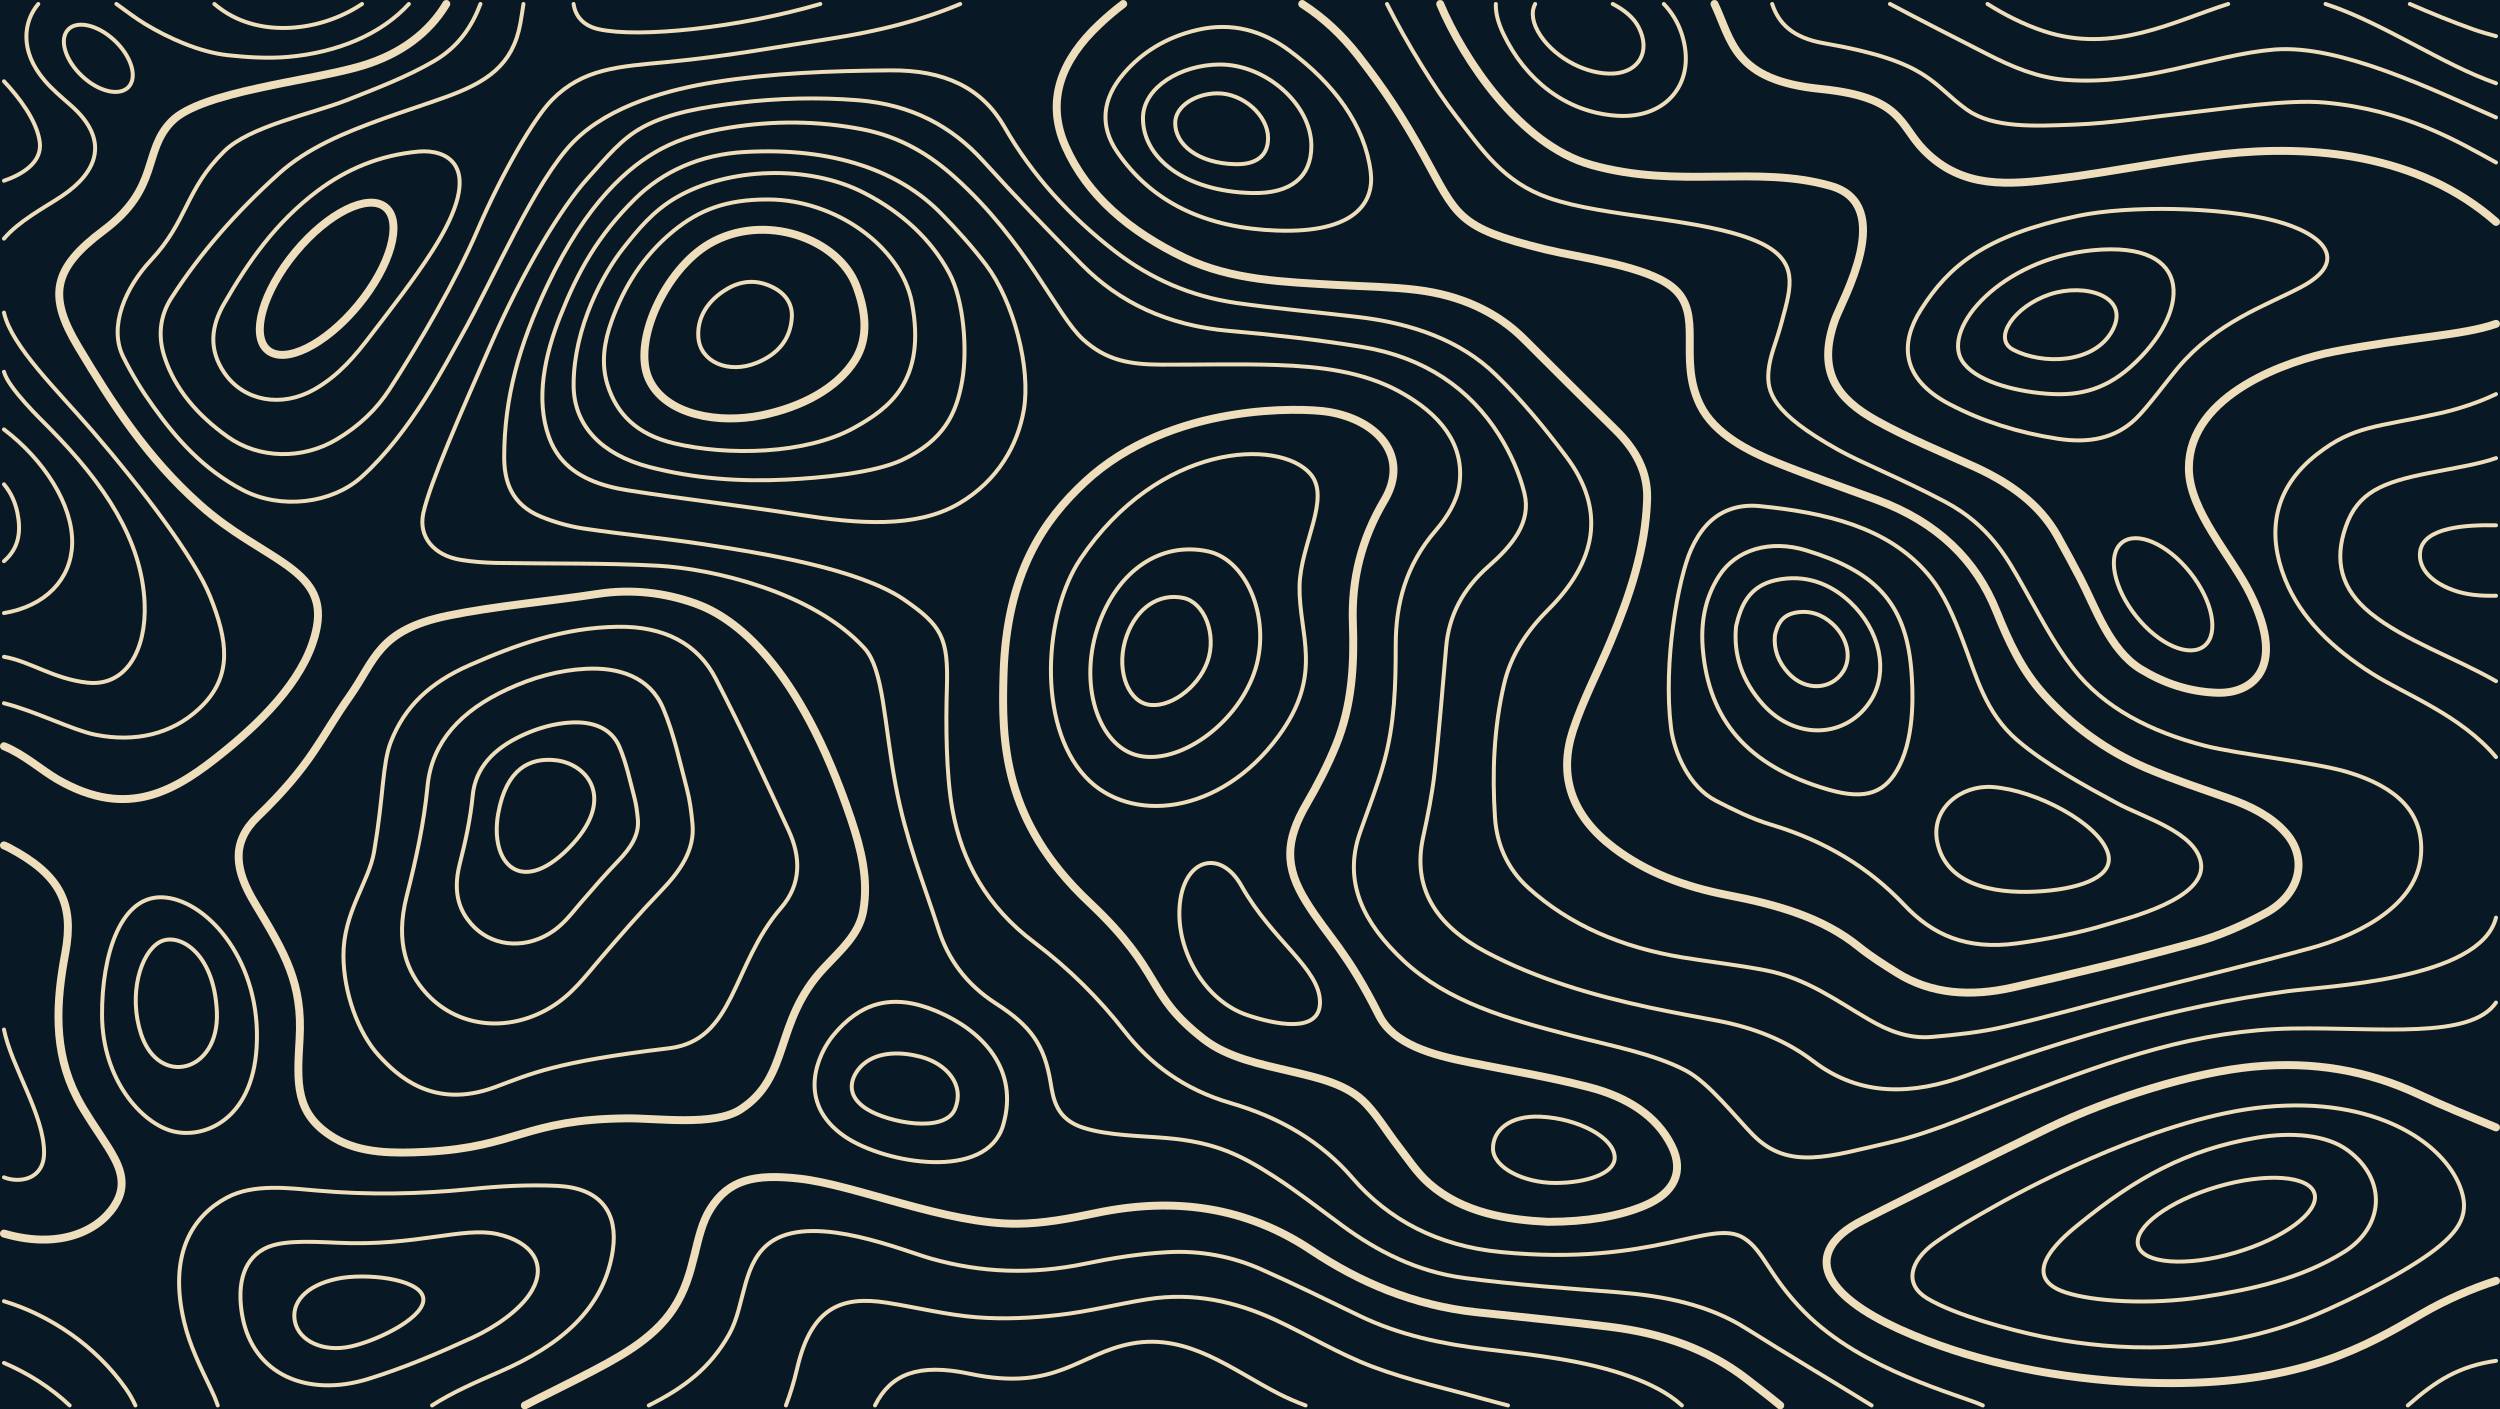 <?xml version="1.0" encoding="UTF-8"?>
<svg id="uuid-eac9c7f0-dd0d-4be0-b2f6-ef6b1b6140aa" data-name="Calque_1" xmlns="http://www.w3.org/2000/svg" viewBox="0 0 1409.89 794.84">
  <defs>
    <style>
      .uuid-93c6eaec-750c-4708-8ace-fe90c84ca07c {
        fill: #081824;
      }

      .uuid-6769aa94-5939-4066-aadc-fd76e9e19860 {
        stroke-width: 4.48px;
      }

      .uuid-6769aa94-5939-4066-aadc-fd76e9e19860, .uuid-1d3c67e6-4d51-4032-a6f0-c89fd350e5a8 {
        fill: none;
        stroke: #efdebb;
        stroke-linecap: round;
        stroke-linejoin: round;
      }

      .uuid-1d3c67e6-4d51-4032-a6f0-c89fd350e5a8 {
        stroke-width: 2.24px;
      }
    </style>
  </defs>
  <rect class="uuid-93c6eaec-750c-4708-8ace-fe90c84ca07c" x="-21.06" y="-32.62" width="1452.01" height="880.01"/>
  <g>
    <path class="uuid-6769aa94-5939-4066-aadc-fd76e9e19860" d="M1407.65,125.15c-43.92-38.75-104.66-43.66-154.02-38.23-31.12,3.42-61.78,9.94-92.88,13.82-27.78,3.48-54.08,6.12-75.84-16.21-13.96-14.32-11.9-29.73-58.1-34.36-49.19-4.87-49.92-26.9-59.91-47.93"/>
    <path class="uuid-1d3c67e6-4d51-4032-a6f0-c89fd350e5a8" d="M999.42,2.24c3.63,10.84,11.27,19.04,29.35,22.18,59.67,10.34,60.4,23.02,80.34,37.34,14.84,10.64,38.31,9.4,61.09,8.5,21.55-.85,42.96-4.38,64.42-6.71,21.26-2.34,55.06-7.61,76.33-5.72,45.51,4.08,75.84,22.37,96.7,33.81"/>
    <path class="uuid-6769aa94-5939-4066-aadc-fd76e9e19860" d="M2.24,420.84c11.12,4.47,21.31,13.62,30.28,18.79,39.93,22.97,66.77,6.27,94.06-15.91,24.05-19.49,47.27-43.65,52.12-70.26,6.03-33.26-30.91-37.49-65.99-68.81-29.74-26.5-49.28-56.78-68.59-89.05-17.24-28.74-14.5-44.14,14.26-65.63,32.21-24.08,21.8-44.64,38.47-61.56,16.71-16.96,77.9-22.57,106.98-31.22,22.24-6.62,38.16-18.79,47.86-34.95"/>
    <path class="uuid-6769aa94-5939-4066-aadc-fd76e9e19860" d="M2.24,695.69c33.18,9.67,55.85-2.88,63.83-18.35,5.68-10.99.88-20.83-5.24-30.53-5.88-9.35-12.54-18.4-17.49-28.04-13.52-26.35-11.66-53.95-6.52-81.29,5.19-27.84-2.65-44.1-31.99-59.52-.83-.45-1.71-.85-2.6-1.19"/>
    <path class="uuid-1d3c67e6-4d51-4032-a6f0-c89fd350e5a8" d="M782.2,2.24c10.88,21.68,27.19,48.18,39,63.34,14.99,19.29,26.6,37.09,52.22,46.04,31.84,11.09,86.76,11.29,117.33,24.46,24.64,10.64,19.3,25.81,14.16,45.1-3.28,12.48-6.71,18.94-7.54,28.09-1.03,11.78,1.96,23.57,39.04,44.25,13.82,7.76,34.44,15.66,60.5,29.43,25.47,13.52,35.22,32.27,43.6,46.99,9.06,15.86,17.24,32.32,28.71,47.04,17.24,22.23,43.65,35.7,74.32,43.61,18.67,4.82,62.17,9.3,80.49,14.87,27.92,8.45,43.01,22.97,41.3,46.64-2.3,31.72-42.38,47.09-61.73,52.46-33.36,9.2-67.16,17.25-100.77,25.9-24.25,6.22-48.25,13.08-72.75,18.65-13.08,3.03-26.85,4.47-40.47,5.67-13.33,1.19-24.89-3.58-35.37-9.65-18.47-10.69-35.52-23.47-58.39-27.89-15.43-2.98-31.21-4.72-46.78-7.26-34.24-5.62-63.83-18.15-87.2-39.33-12.3-11.19-17.78-25.11-18.76-39.53-1.67-25.26-.69-50.47,5.14-75.43,3.67-15.76,12.44-29.48,24.84-41.82,27.24-27.15,33.02-56.18,9.94-86.71-11.95-15.86-24.74-31.47-39.39-45.74-19.89-19.49-47.32-29.09-77.94-32.67-22.78-2.69-45.66-4.67-68.29-7.86-26.26-3.78-48.6-13.87-68.05-28.74-26.45-20.34-47.52-43.75-62.8-70.4-12.84-22.42-34.1-32.32-64.47-32.07-33.41.3-66.67,1.44-99.5,6.71-23.96,3.83-58.44,12.58-79.12,33.51-21.9,22.27-44.92,76.97-63.25,109.49-8.57,15.16-28.46,54.49-56.29,79.55-16.66,15.07-45.71,18.79-67.41,7.21-22.05-11.73-36.99-28.59-49.92-46.69-6.52-9-12.3-18.5-17.1-28.19-8.52-17.15,1.39-39.27,15.45-54.34,21.07-22.47,19.37-39.78,41.47-61.6,14.35-14.17,49.29-21.04,69.13-28.85,16.8-6.66,34.05-13.18,49.09-21.98,14.01-8.15,21.51-19.64,26.31-32.27"/>
    <path class="uuid-6769aa94-5939-4066-aadc-fd76e9e19860" d="M1407.65,182.63c-19.06,6.71-48.55,7.36-91.9,15.76-24.1,4.67-81.32,23.51-81.32,65.58,0,24.32,24.08,49.39,34.74,71.19,21.68,44.32-1.72,55.9-18.03,55.55-16.36-.4-30.91-5.42-43.89-13.37-17.64-10.84-25.61-35.09-34.08-51.25-4.21-8.05-8.57-16.11-13.03-24.11-9.8-17.5-26.45-29.58-46.83-38.83-18.47-8.4-37.48-16.16-54.87-25.81-22.54-12.53-33.94-27.79-23.57-57.05,3.85-10.86,35.02-64.82-2.51-75.46-42.13-11.98-85.78,2.04-135.06-11.88-40.17-11.34-71.92-59.52-85.09-90.64v-.05"/>
    <path class="uuid-1d3c67e6-4d51-4032-a6f0-c89fd350e5a8" d="M1407.65,426.95c-19.99-23.77-51.29-35.25-69.91-47.09-22.29-14.17-40.22-31.13-49.09-53.3-10.43-26.1-6.56-51.21,17.98-70.35,21.07-16.46,33.66-15.12,69.61-23.22,9.75-2.19,21.7-6.02,31.4-10.74"/>
    <path class="uuid-1d3c67e6-4d51-4032-a6f0-c89fd350e5a8" d="M1055.51,792.6c-23.42-14.47-47.32-28.59-70.54-43.26-21.36-13.52-46.05-18.45-72.31-20.53-28.95-2.24-57.95-4.28-86.61-8.05-26.85-3.53-49.28-15.07-69.27-29.73-12.54-9.2-24.69-18.79-37.87-27.3-19.06-12.33-33.31-19.54-61.09-21.93-14.99-1.29-32.58-1.34-46.64-5.72-15.28-4.77-17.1-15.86-18.66-25.36-3.48-21.48-11.22-32.17-30.96-44.85-17.05-11.04-26.99-25.31-32.24-41.67-8.72-27.15-18.42-50.27-24.3-81.79-6.47-34.66-6.66-64.94-17.49-76.82-29.1-31.97-86.17-44.9-116.45-46.54-30.37-1.64-60.89-1.04-91.37-1.59-6.56-.15-13.23-.65-19.69-1.69-15.28-2.44-24.15-12.93-21.31-26.25,3.67-17.05,21.02-56.23,37.43-93.72,19.3-44.25,40.47-78.76,55.21-95.17,11.22-12.48,19.25-22.52,31.35-29.04,14.79-8.01,34.15-11.24,53.94-13.62,22.29-2.63,44.68-3.23,67.21-1.44,30.37,2.44,52.76,14.67,70.54,34.16,17.98,19.84,36.64,39.28,55.65,58.47,21.26,21.48,48.5,34.41,82.99,37.44,24.94,2.14,49.87,4.97,74.46,8.95,36.25,5.82,61.68,23.92,78.09,50.02,6.37,10.19,11.37,21.38,14.11,32.52,4.12,16.71-7.1,29.73-20.33,41.37-14.6,12.88-22.24,27.89-23.76,45.15-2.11,23.62-3.92,47.28-6.52,70.85-1.37,12.33-3.87,24.61-6.52,36.79-6.12,28.19,6.81,49.52,35.76,64.79,28.22,14.92,59.57,24.21,92,31.17,12.79,2.73,25.72,5.07,38.65,7.51,20.23,3.88,38.31,11.04,53.55,22.67,26.5,20.29,56.04,19.24,86.96,7.96,57.91-21.13,117.38-38.73,180.18-47.28,21.36-2.93,109.19-6.22,117.97-41.57"/>
    <path class="uuid-6769aa94-5939-4066-aadc-fd76e9e19860" d="M295.98,792.6c10.19-5.32,20.67-10.34,30.91-15.61,21.07-10.84,41.1-21.18,52.81-38.88,13.23-19.89,11.41-41.37,21.07-56.58,10.29-16.21,24.54-19.69,50.21-16.81,31.79,3.58,82.5,25.66,122.52,25.41,14.99-.1,29.98-2.98,44.53-6.02,44.97-9.45,85.09-3.23,121.4,20.88,27.14,18.1,57.66,31.22,93.23,35.05,25.13,2.73,50.36,5.12,75.44,8.25,29.25,3.58,55.46,12.68,77.06,29.48,6.32,4.92,12.69,9.75,18.81,14.82"/>
    <path class="uuid-1d3c67e6-4d51-4032-a6f0-c89fd350e5a8" d="M122.8,792.6c-1.08-3.18-2.45-6.41-4.02-9.65-5.83-12.08-11.81-24.36-14.84-37.09-9.21-38.29,4.46-60.01,23.96-70.45,15.14-8.15,35.86-5.27,50.95-3.98,28.76,2.54,57.37,2.04,86.12-.8,16.41-1.69,33.17-2.64,49.58-1.84,24.59,1.29,34.1,15.41,31.06,36.3-4.85,33.01-29.54,53.7-64.13,68.66-13.08,5.67-26.21,11.39-37.82,18.84"/>
    <path class="uuid-1d3c67e6-4d51-4032-a6f0-c89fd350e5a8" d="M2.24,733.83c25.96,7.86,51.78,25.16,68.68,49.27,2.16,3.08,3.97,6.26,5.44,9.5"/>
    <path class="uuid-6769aa94-5939-4066-aadc-fd76e9e19860" d="M240.73,649.56c50.93-2.74,55.26-18.24,112.32-18.86,17.7-.19,49.74,4.6,64.57-5.03,28.58-18.55,18.52-49.2,47.01-79.71,9.58-10.26,19.86-18.98,22.18-32.19,3.13-17.81-1.16-34.87-6.87-51.86-29.37-87.28-65.64-113.65-87.74-121.54-17.67-6.32-36.44-8.3-54.77-5.49-26.36,4.05-58.68,6.95-84.72,12.31-39.73,8.18-40.98,24.99-55.59,45.62-16.31,23.05-20.85,37.86-51.82,67.73-15.51,14.96-12.56,30.61-1.54,48.91,17.11,28.41,27,45.21,25.2,76.46-1.44,24.96-2.87,42.39,19.6,55.84,14.86,8.89,34,8.78,52.18,7.8Z"/>
    <path class="uuid-6769aa94-5939-4066-aadc-fd76e9e19860" d="M1407.65,722.32c-13.03,4.14-28.32,10.64-42.08,18.69-31.21,18.26-66.65,38.97-141.34,39.02-45.76.03-92.67-7.83-129.92-21.13-20.77-7.42-42.28-17.09-54.48-28.76-16.9-16.24-10.09-30.45,7.69-40.39,6.42-3.58,75.41-37.91,107.59-53.54,35.47-17.23,82.45-31.5,115.52-34.64,34.15-3.25,64.5,2.19,93.21,15.51,14.26,6.68,29.05,12.66,43.8,18.73"/>
    <path class="uuid-1d3c67e6-4d51-4032-a6f0-c89fd350e5a8" d="M1357.92,792.6c16.02-14.17,29.2-22.22,49.72-25.16"/>
    <path class="uuid-1d3c67e6-4d51-4032-a6f0-c89fd350e5a8" d="M1118.22,792.6c-12.79-5.97-67.86-19.45-100.69-52.77-20.21-20.51-22.67-34.43-34.13-41.64-18.32-11.44-50.84,16.36-137.22,7.89-35.57-3.49-63.29-18.3-83.33-41.62-17.54-20.44-40.56-34.16-68.93-42.41-26.21-7.66-45.22-21.93-59.72-40.52-14.4-18.4-31.11-35.1-50.8-49.97-26.99-20.24-40.96-45.84-46.25-74.88-3.63-20.09-3.77-48.73-3.14-68.96.88-28.04-2.99-34.95-24.1-49.52-25.67-17.65-80.78-26.35-114.1-31.42-22.09-3.33-44.48-5.42-66.58-8.7-8.23-1.24-16.46-3.58-23.91-6.61-17.05-6.91-20.97-20.19-20.97-33.71.05-33.46,8.38-63.1,24.25-96.61,22.29-47.18,46-67.42,64.13-77.12,11.32-6.07,24.54-9.79,38.8-12.08,24.94-4.03,49.92-3.83,74.81.99,21.31,4.13,37.82,14.17,51.98,26.9,40.86,36.64,57.56,78.11,72.6,91.69,13.13,11.78,26.06,14.02,43.94,14.12,21.75.1,43.55-.55,65.25.2,24.2.85,48.21,3.58,68.98,14.92,23.02,12.58,37.18,29.78,33.9,52.85-1.22,8.9-6.91,18.15-13.37,25.61-16.9,19.59-22.49,41.42-22.49,64.44s-.59,44.55-6.66,66.33c-3.72,13.37-8.92,26.45-13.52,39.63-9.75,28.04,2.2,51.16,24.54,72.1,24.94,23.37,59.03,33.01,93.91,42.06,22.14,5.77,47.01,10.34,65.3,19.94,13.1,6.88,28.33,26.62,37.93,36.31,20.13,20.34,43.2,12.02,77.19,4.26,24.89-5.67,52.09-18.13,74.8-26.9,52.03-20.08,98.73-36.54,152.58-37.37,48.51-.75,100.13,6.36,114.42-14.64"/>
    <path class="uuid-6769aa94-5939-4066-aadc-fd76e9e19860" d="M873.08,689.06c22.26,0,40.6-3.33,54.46-9.2,16.81-7.12,22.32-19.07,15.29-33.43-8.56-17.47-25.65-27.87-46.67-33.31-22.13-5.74-45.06-9.47-67.66-14.02-20.66-4.16-42.5-9.96-50.76-26.44-18.22-36.33-28.59-44.06-40.96-63.88-12.47-19.98-11.96-34.77.04-55.36,6.3-10.82,12.04-21.93,16.64-33.28,9.01-22.22,10.36-45.37,9.51-68.49-.9-24.44,4.64-47.37,17.78-69.58,14.39-24.31-3.21-45.24-31.87-49.84-13.67-2.2-88.69-5.63-137.31,39.83-22.33,20.88-43.97,50.63-45.62,108.29-1.05,36.81-.83,82.26,48.22,128.44,42.84,40.33,31.05,51.02,64.6,77.16,13.48,10.5,31.83,14.12,49.41,18.28,15.84,3.75,32.1,7.29,42.53,18.59,6.76,7.32,11.7,15.72,17.73,23.49,5.61,7.22,10.56,15.01,17.61,21.2,18.92,16.62,44.38,20.47,67.04,21.56"/>
    <path class="uuid-1d3c67e6-4d51-4032-a6f0-c89fd350e5a8" d="M419.96,85.71c-25.12,1.43-46.11,10.94-61.78,26.39-21.17,20.87-32.36,41.22-42.36,66.52-8.36,21.14-14.11,46.31-6.17,68.05,1.4,3.85,3.41,7.69,6.06,11.1,8.73,11.23,23.05,16.35,38.47,18.77,32.19,5.05,64.71,8.75,96.91,13.78,31.92,4.98,65.44,7.98,89.89-6.45,22.04-13,32.94-33.04,36.38-52.49,4.2-23.74-5.81-61.6-21.27-82.01-7.62-10.06-16.28-19.7-25.38-28.99-23.16-23.67-60.24-37.53-110.76-34.66Z"/>
    <path class="uuid-1d3c67e6-4d51-4032-a6f0-c89fd350e5a8" d="M541.52,2.24c-22.78,9.65-47.47,15.56-73.04,19.54-28.32,4.38-56.68,9.79-92,13.18-27.83,2.63-47.67,3.58-65.25,21.43-9.9,10.04-27.97,40.92-41.84,73.19-12.25,28.64-32.77,63.84-49.87,90.19-7.15,11.04-17,20.49-29.69,28.04-19.15,11.44-43.65,11.14-61.48-1.54-17.1-12.18-29.64-26.85-35.52-44.8-3.77-11.49-2.94-23.02,3.97-33.66,16.36-25.36,36.69-48.48,60.31-69.76,16.17-14.62,37.13-23.22,58.74-31.03,11.61-4.18,23.47-7.96,35.08-12.13,23.07-8.3,38.26-17.7,42.57-41.91.64-3.63,1.18-7.21,1.71-10.74"/>
    <path class="uuid-1d3c67e6-4d51-4032-a6f0-c89fd350e5a8" d="M236.23,85.46c-22.26,2.01-40.87,10.01-56.95,22.04-23.96,17.94-39.44,40.43-52.94,63.84-7.36,12.77-8.75,25.78.09,38.8,10.98,16.17,32.44,20.07,51.08,9.33,13.91-8.01,23-19.1,31.63-30.42,11.99-15.71,24.3-31.32,34.78-47.7,31.66-49.46,6.64-57.19-7.7-55.89Z"/>
    <path class="uuid-1d3c67e6-4d51-4032-a6f0-c89fd350e5a8" d="M365.89,792.6c20.13-10.09,34.59-21.08,45.32-40.13,9.41-16.71,6.96-42.01,25.03-53,24.2-14.77,73.58,6.02,88.72,10.29,28.71,8.15,57.22,9.05,86.66,2.98,15.28-3.18,31.06-5.72,46.83-6.56,18.42-1.04,36.5,2.39,52.81,9.65,18.81,8.3,37.13,17.35,55.5,26.25,22.29,10.79,46.74,15.96,72.06,18.94,27.53,3.28,55.21,6.07,80.88,15.46,10.83,3.98,20.87,8.9,28.81,16.11"/>
    <path class="uuid-1d3c67e6-4d51-4032-a6f0-c89fd350e5a8" d="M850.44,792.6c-3.97-1.09-8.03-2.04-12-3.18-21.51-6.02-43.65-10.89-64.18-18.6-19.3-7.26-36.64-17.95-55.21-26.55-22.19-10.24-45.95-15.61-71.62-11.59-16.9,2.64-33.41,7.01-50.41,8.9-15.28,1.74-31.11,2.54-46.39,1.29-17-1.34-33.66-5.57-50.51-8.2-25.57-4.03-42.47,2.68-50.46,36.64-1.91,8.25-4.12,15.21-6.42,21.28"/>
    <path class="uuid-1d3c67e6-4d51-4032-a6f0-c89fd350e5a8" d="M1407.65,20.39c-4.26-1.14-8.52-2.34-12.64-3.78-12.34-4.37-24.05-9.2-35.96-14.37"/>
    <path class="uuid-1d3c67e6-4d51-4032-a6f0-c89fd350e5a8" d="M1120.86,2.24c9.85,6.17,20.28,11.54,31.84,15.36,39.34,13.03,73.53-5.77,103.91-15.36"/>
    <path class="uuid-1d3c67e6-4d51-4032-a6f0-c89fd350e5a8" d="M1407.65,66.23c-34.39-14.97-87.59-41.32-125.02-38.29-35.42,2.93-73.92,20.49-117.53,17.1-16.36-1.24-30.81-7.56-44.58-14.62-18.27-9.3-36.6-18.6-54.67-28.19"/>
    <path class="uuid-1d3c67e6-4d51-4032-a6f0-c89fd350e5a8" d="M1311.48,2.24c31.99,10.39,66.23,34.36,96.17,44.7"/>
    <path class="uuid-1d3c67e6-4d51-4032-a6f0-c89fd350e5a8" d="M493.46,792.6c8.87-17.7,24.3-24.02,53.64-17.8,48.79,10.24,61.29-11.58,91.22-17.1,31.84-5.82,56.14,14.67,82.99,28.39,5.09,2.59,10.09,4.72,14.99,6.51"/>
    <path class="uuid-1d3c67e6-4d51-4032-a6f0-c89fd350e5a8" d="M230.58,2.24c-15.53,17-40.07,27.35-67.95,29.83-11.12.99-22.68.3-33.8-.9-16.36-1.69-34.19-9.89-46.93-17.6-5.83-3.53-11.12-7.66-16.26-11.34"/>
    <path class="uuid-1d3c67e6-4d51-4032-a6f0-c89fd350e5a8" d="M120.89,2.24c1.22,1.04,2.45,1.99,3.62,2.83,22.44,16.41,56.34,12.78,79.66-2.83"/>
    <path class="uuid-1d3c67e6-4d51-4032-a6f0-c89fd350e5a8" d="M2.24,134.59c8.51-10.03,22.09-17.05,32.48-23.91,20.92-13.92,27.04-32.07,5.29-51.21-5.14-4.52-10.53-9-14.89-14.12C10.81,28.59,13.31,12.04,21.59,2.24"/>
    <path class="uuid-1d3c67e6-4d51-4032-a6f0-c89fd350e5a8" d="M2.24,176.3c4.25,19.01,29.93,43.59,50.12,67.02,28.11,32.62,57.62,71.68,66.18,93.16,9.64,24.18,13.47,45.1-6.47,63.39-15.28,14.07-35.61,18.99-58.35,14.47-12.49-2.49-34.29-13.52-51.49-17.75"/>
    <path class="uuid-1d3c67e6-4d51-4032-a6f0-c89fd350e5a8" d="M2.24,370.41c14.7,2.49,27.73,12.38,46.98,14.57,21.75,2.44,33.56-18.3,32.33-45.1-1.69-35.65-22.65-66.98-53.61-98.41-4.72-4.8-23.21-22.51-25.7-31.8"/>
    <path class="uuid-1d3c67e6-4d51-4032-a6f0-c89fd350e5a8" d="M1407.65,384.15c-22.88-13.13-51.68-22.92-70.79-38.39-16.71-13.52-20.67-29.63-13.91-48.83,6.71-19.09,20.09-24.86,46.74-30.13,16.56-3.28,28.61-5.12,37.97-8.45"/>
    <path class="uuid-1d3c67e6-4d51-4032-a6f0-c89fd350e5a8" d="M1407.65,296.24c-17.1-.35-40.51,1.19-42.72,14.37-1.47,8.85,4.8,17.1,18.37,22.13,7.99,2.93,16.02,3.38,24.35,3.23"/>
    <path class="uuid-1d3c67e6-4d51-4032-a6f0-c89fd350e5a8" d="M2.24,768.62c13.5,5.78,26.47,13.97,37.06,23.98"/>
    <path class="uuid-1d3c67e6-4d51-4032-a6f0-c89fd350e5a8" d="M2.24,316.48c8.82-7.56,9.6-17.35,7.59-27.25-1.22-5.87-3.58-11.34-7.59-16.11"/>
    <path class="uuid-1d3c67e6-4d51-4032-a6f0-c89fd350e5a8" d="M2.24,345.75c23.07-3.83,37.97-18.79,38.46-39.18.49-21.98-15.97-47.33-38.46-64.39"/>
    <path class="uuid-6769aa94-5939-4066-aadc-fd76e9e19860" d="M734.39,2.24c12.35,7.96,22.58,17.75,31.21,28.74,14.99,19.14,25.82,35.75,37.23,56.43,19.11,34.51,18.37,40.82,68.34,53.15,20.13,4.92,57.17,9.35,72.01,21.43,18.22,14.87,2.65,39.78,15.58,66.33,8.23,16.9,28.32,26.5,43.26,32.57,18.47,7.46,37.48,14.02,56.29,20.93,34.44,12.68,56.09,34.11,67.65,63,6.66,16.46,13.96,32.82,26.85,47.04,15.53,17.15,34.49,31.37,57.76,41.32,14.94,6.36,30.72,11.54,46.25,17.05,12.88,4.52,24.54,10.49,32.58,19.89,12.35,14.42,7.79,34.16-11.46,44.7-12.59,6.86-26.41,12.98-40.71,16.9-33.9,9.3-68.24,17.55-102.68,25.26-22.83,5.07-45.32,3.93-65.01-8.5-7.25-4.57-14.65-9.2-21.16-14.47-20.53-16.66-46.54-23.92-73.92-29.19-24.1-4.62-45.95-12.78-64.32-26.7-24.25-18.4-31.3-40.92-23.07-66.18,5.54-16.9,14.11-33.16,21.07-49.77,10.97-26.2,19.94-52.7,20.77-80.75.44-15.36-6.37-27.84-18.08-39.28-17.15-16.86-34.19-33.71-51.14-50.72-15.73-15.76-36.25-24.91-60.65-27.94-14.84-1.79-30.03-1.94-45.02-2.78-29.64-1.69-59.47-2.59-86.03-15.31-31.01-14.87-54.87-35.1-67.12-62.85-11.41-25.95-2.25-48.88,19.3-69.06,4.16-3.93,8.62-7.71,13.28-11.24"/>
    <path class="uuid-1d3c67e6-4d51-4032-a6f0-c89fd350e5a8" d="M992.26,285.41c-12.28-1.2-22.48,2.8-29.68,10.57-3.83,4.14-6.7,9.05-8.89,13.94-7.17,15.94-15.93,63.68-11.3,100.63,1.73,13.81,10.21,33.34,25.36,41.06,9.87,5.03,20,10.15,30.86,13.4,30.72,9.22,55.37,24.22,75.27,45.29,16.14,17.09,35.22,25.51,63.51,21.73,16.02-2.14,35.41-5.91,50.7-10.65,11.12-3.45,56.89-14.32,53.08-35.05-3.13-17.02-32.29-25.3-46.89-33.17-18.94-10.22-40.61-22.02-56.62-35.73-18.11-15.51-23.14-36.28-30.69-56.03-4.95-12.95-10.34-26.49-19.64-37.5-22.48-26.61-57.73-34.84-95.07-38.49Z"/>
    <path class="uuid-1d3c67e6-4d51-4032-a6f0-c89fd350e5a8" d="M720.53,130.04c43.53,1.48,54.55-15.81,52.51-32.83-3.2-26.68-20.93-50.25-46.07-68.82-14.7-10.86-31.95-16.19-51.91-11.48-17.35,4.09-31.13,12.63-41.39,24.65-12.07,14.13-13.75,29.36-3.53,44.26,19.38,28.23,49.68,42.85,90.39,44.23Z"/>
    <path class="uuid-1d3c67e6-4d51-4032-a6f0-c89fd350e5a8" d="M1283.15,124.56c27.82,7.35,42.09,22.8,14.46,37.4-19.96,10.54-47.72,19.58-69.69,45.88-5.66,6.77-16.9,22.03-23.41,28.3-11.61,11.17-26.47,14-44.14,11.28-22-3.39-42.42-9.76-61.25-19.67-26.74-14.08-27.98-33.98-15.74-53.19,15.68-24.61,35.7-41.69,88.44-52.8,28.23-5.95,80.72-5.28,111.33,2.8Z"/>
    <path class="uuid-1d3c67e6-4d51-4032-a6f0-c89fd350e5a8" d="M280.36,695.94c19.59,4.32,28.26,16.93,19.58,31.93-6.33,10.94-21.04,20.74-33.37,26.42-19.01,8.75-38.6,17.11-59,23.4-34.24,10.55-64.93-2.41-70.9-35.55-2.79-15.49-.67-30.64,11.94-37.66,8.67-4.83,22.79-4.52,41.77-3.62,44.01,2.11,70.68-9.18,89.99-4.92Z"/>
    <path class="uuid-1d3c67e6-4d51-4032-a6f0-c89fd350e5a8" d="M1387.24,668.99c5.8,14.72,1.2,24.85-17.06,38.01-17.97,12.95-53.69,31.01-75.26,38.76-57.97,20.83-113.49,14.16-143.48,7.96-17.88-3.7-48.83-12.1-64.49-21.45-13.46-8.03-9.82-21.21,4.06-31.23,10.86-7.84,22.95-14.65,34.95-21.41,22.93-12.93,94.13-49.81,151.4-55.34,62.55-6.04,100.23,20.2,109.89,44.69Z"/>
    <path class="uuid-1d3c67e6-4d51-4032-a6f0-c89fd350e5a8" d="M1241.72,731.52c28.46-4.32,56.33-10.49,80.33-25.55,22.36-14.03,24.56-40.69,1.82-57.36-11.77-8.63-31.52-10.36-51.31-6.97-39.71,6.8-68.3,22.81-99.81,48.47-6.52,5.31-37.14,29.12-7.83,38.77,15.56,5.12,47.27,7.12,76.81,2.63Z"/>
    <path class="uuid-1d3c67e6-4d51-4032-a6f0-c89fd350e5a8" d="M220.44,418.33c7.74-19.84,22.01-33.39,44.43-43.24,26.2-11.52,53.06-21.18,83.47-21.62,26.32-.39,45.16,9.61,55.32,29.27,14.6,28.25,27.89,56.98,41.14,85.7,6.85,14.86,7.23,30.19-4.3,43.54-27.97,32.41-25.86,74.75-63.28,79.21-64.78,7.73-77.84,14.46-98.13,21.93-35.11,12.94-55.27-6.84-65.27-17.66-11.92-12.91-20.03-35.8-20.14-56.44-.14-24.29,14.37-41.68,17.27-58.55,5.49-31.93,4.61-49.63,9.49-62.14Z"/>
    <path class="uuid-1d3c67e6-4d51-4032-a6f0-c89fd350e5a8" d="M239.69,559.37c17.45,19.94,45.98,23.42,70.3,9.09,12.6-7.42,20.12-17.95,28.72-27.95,11-12.8,22.08-25.58,33.9-37.88,10.86-11.32,19.35-23.11,17.93-37.99-.63-6.59-1.44-13.24-3.14-19.69-4.03-15.23-7.23-30.76-13.39-45.44-7.62-18.15-25.56-23.24-43.41-22.35-15.71.78-30.55,5.14-44.32,11.49-26.34,12.14-42.76,29.68-45.17,54.69-2.01,20.9-6.46,41.26-11.75,61.98-6.95,27.26,1.01,43.4,10.34,54.06Z"/>
    <path class="uuid-1d3c67e6-4d51-4032-a6f0-c89fd350e5a8" d="M265.69,521.01c10.87,12.43,28.66,14.59,43.82,5.66,7.86-4.63,12.54-11.19,17.9-17.42,6.86-7.97,13.76-15.94,21.13-23.61,6.77-7.05,12.06-14.4,11.18-23.68-.39-4.11-.9-8.25-1.96-12.27-2.51-9.49-4.5-19.17-8.35-28.32-4.75-11.31-15.93-14.48-27.06-13.93-9.79.49-19.04,3.21-27.62,7.16-16.42,7.57-26.65,18.5-28.15,34.08-1.25,13.02-4.03,25.72-7.32,38.63-4.33,16.99.63,27.05,6.44,33.69Z"/>
    <path class="uuid-1d3c67e6-4d51-4032-a6f0-c89fd350e5a8" d="M739.55,82.23c-.01-23.31-25.73-46.04-51.88-45.85-21.6.16-42.96,12.72-43.09,30.14-.17,22.35,23.48,41.42,61.44,42.34,21.96.53,33.55-9,33.53-26.64Z"/>
    <path class="uuid-1d3c67e6-4d51-4032-a6f0-c89fd350e5a8" d="M715.14,77.92c0-12.86-14.19-25.39-28.61-25.29-11.91.09-23.69,7.02-23.77,16.63-.09,12.33,12.95,22.84,33.88,23.35,12.11.29,18.5-4.97,18.49-14.69Z"/>
    <path class="uuid-1d3c67e6-4d51-4032-a6f0-c89fd350e5a8" d="M721,415.19c-32.72,44.49-83.81,50-108.94,22.82-27.64-29.89-23.14-92.52-2.69-122.85,44.15-65.49,111.88-68.16,129.57-47.96,11.95,13.64-5.66,39.73-6.05,63.38-.45,27.48,13.96,49.45-11.9,84.62Z"/>
    <path class="uuid-1d3c67e6-4d51-4032-a6f0-c89fd350e5a8" d="M351.47,139.99c8.34-10.53,16.73-20.9,29.72-28.49,29.56-17.26,75.02-18.78,106.07-2.75,21.66,11.19,37.84,26.27,48.01,45.09,8.46,15.65,10.27,43.71,7.45,60.36-3.31,19.54-10.7,34.11-33.76,45.1-16,7.62-47.05,10.26-65.37,11.17-26.25,1.31-52.25-.57-77.43-7.12-27.27-7.1-42.67-23.65-42.67-46.23,0-32.89,17.1-63.39,27.99-77.13Z"/>
    <path class="uuid-1d3c67e6-4d51-4032-a6f0-c89fd350e5a8" d="M433.31,112.49c-23.97-.1-39.24,6.05-53.62,17.85-17.26,14.16-27.8,31.6-34.61,50.32-4.36,11.99-6.27,24.28-2.4,36.56,5.04,15.93,16.23,27.75,37.36,32.77,30.37,7.22,74.56,6.29,101.59-8.71,19.43-10.79,41.07-26.19,32.62-70.67-5.94-31.28-42.75-57.96-80.95-58.12Z"/>
    <path class="uuid-1d3c67e6-4d51-4032-a6f0-c89fd350e5a8" d="M1071.11,431.98c-7.42,14.69-18.15,19.67-40.06,13.3-46.7-13.57-67.11-40.13-70.66-78.35-1.37-14.76.71-29.07,9.07-42.08,9.6-14.95,28.76-20.66,49.16-14.46,37.85,11.51,55.95,28.68,59.23,66.85.91,10.59,2.42,36.64-6.73,54.74Z"/>
    <path class="uuid-1d3c67e6-4d51-4032-a6f0-c89fd350e5a8" d="M979.07,353.16c-1.6,16.31,3.54,31.11,15.14,44.06,18.55,20.69,47.61,19.21,61.05-2.56,9.89-16.03,5.18-39.03-11.8-55.03-11.4-10.74-25.68-15.95-41.84-12.47-15.33,3.31-19.88,14.51-22.55,26"/>
    <path class="uuid-1d3c67e6-4d51-4032-a6f0-c89fd350e5a8" d="M1000.98,358.22c-.77,7.95,1.86,15.19,7.74,21.53,9.4,10.14,24.04,9.49,30.76-1.1,4.95-7.79,2.51-19.03-6.08-26.88-5.77-5.27-12.98-7.85-21.12-6.19-7.72,1.57-9.99,7.03-11.3,12.63"/>
    <path class="uuid-6769aa94-5939-4066-aadc-fd76e9e19860" d="M399.93,137.54c31-18.18,73.11-3.08,83.12,24.05,5.16,13.98,7.06,28.96-.97,41.61-10.05,15.83-29.95,26.38-52.53,31.01-24.08,4.93-54.08.06-63.52-20.21-9.79-21.03,9.02-61.86,33.91-76.46Z"/>
    <path class="uuid-1d3c67e6-4d51-4032-a6f0-c89fd350e5a8" d="M446.55,179.24c.52-7.41-3.14-14.11-12.59-18.11-10.08-4.26-18.83-1.81-26.44,3.41-9.66,6.65-14.33,15.68-13.69,25.53.92,14.08,16.95,21.02,32.94,14.53,12.74-5.17,18.98-13.96,19.77-25.36Z"/>
    <path class="uuid-1d3c67e6-4d51-4032-a6f0-c89fd350e5a8" d="M665.23,511.47c-1.74,24.84,14.23,52.95,38.19,61,15.1,5.08,41.04,10.81,41-7.27-.04-18.98-26.82-34.53-44.32-65.68-11.84-21.08-32.95-15.57-34.88,11.94Z"/>
    <path class="uuid-1d3c67e6-4d51-4032-a6f0-c89fd350e5a8" d="M868.76,629.77c21.55.99,41.86,11.93,41.86,23.12,0,9.04-16.17,14.25-33.57,14.25s-35.07-8.53-35.07-19.48c0-10.19,9.41-18.7,26.78-17.9Z"/>
    <path class="uuid-1d3c67e6-4d51-4032-a6f0-c89fd350e5a8" d="M280.98,458.75c-4.95,27.56,12.25,47.18,39.56,19.78,27.32-27.39,11.22-47.62-6.96-49.76-14.7-1.73-28.05,4.67-32.6,29.98Z"/>
    <path class="uuid-1d3c67e6-4d51-4032-a6f0-c89fd350e5a8" d="M1106.39,203.26c6.96,11.52,29.18,17.24,47.1,18.72,16.35,1.35,32.02-.8,48.09-15.11,33.69-30,37.26-71.53-21.58-65.72-51.4,5.07-84.75,43.67-73.62,62.11Z"/>
    <path class="uuid-1d3c67e6-4d51-4032-a6f0-c89fd350e5a8" d="M1135.42,197.27c16.57,8.63,46.03,7.94,56.01-11.18,9.98-19.12-15.63-26.69-35.47-20.07-19.84,6.62-32.67,24.93-20.54,31.25Z"/>
    <path class="uuid-1d3c67e6-4d51-4032-a6f0-c89fd350e5a8" d="M681.08,310.91c22.84,4.78,36.56,39.89,26.03,69.09-10.53,29.2-42.6,51.44-65.25,46.11-22.65-5.33-34.29-40.9-21.96-74.69,10.64-29.17,34.12-46.18,61.18-40.51Z"/>
    <path class="uuid-1d3c67e6-4d51-4032-a6f0-c89fd350e5a8" d="M667.37,337.22c11.9,2.49,19.05,20.78,13.56,35.99-5.49,15.21-22.19,26.8-33.99,24.02-11.8-2.78-17.86-21.31-11.44-38.91,5.54-15.2,17.77-24.06,31.87-21.1Z"/>
    <path class="uuid-1d3c67e6-4d51-4032-a6f0-c89fd350e5a8" d="M57.55,572.48c.19,36.76,22.52,61.01,39.85,65.49,17.33,4.49,44.85-5.99,47.33-47.38,2.85-47.65-26.79-81.68-51.17-84.41-25.63-2.86-36.19,32.67-36.01,66.29Z"/>
    <path class="uuid-1d3c67e6-4d51-4032-a6f0-c89fd350e5a8" d="M79.61,583.3c9.96,30.06,44.12,21.62,42.7-12.5-1.42-34.12-21.93-45.28-32.26-39.52-10.91,6.08-17.81,29.76-10.44,52.02Z"/>
    <path class="uuid-1d3c67e6-4d51-4032-a6f0-c89fd350e5a8" d="M843.58,2.24c-.15,4.82,1.18,10.44,4.26,16.86,12.35,25.9,35.27,44.4,64.27,46.19,27.97,1.74,45.12-18.99,36.3-46.19-2.16-6.66-5.68-12.23-10.09-16.86"/>
    <path class="uuid-1d3c67e6-4d51-4032-a6f0-c89fd350e5a8" d="M909.52,2.24c6.37,3.28,11.76,7.61,14.55,13.03,7.05,13.57.29,25.41-14.06,26.2-14.89.8-32.23-8.3-40.96-20.98-4.9-7.16-5.78-13.62-3.28-18.25"/>
    <path class="uuid-1d3c67e6-4d51-4032-a6f0-c89fd350e5a8" d="M462.64,2.24c-46.03,13.47-102.77,19.39-125.3,14.17-7.93-1.84-12.84-6.86-13.86-14.17"/>
    <path class="uuid-6769aa94-5939-4066-aadc-fd76e9e19860" d="M166.6,142.17c18.4-22.19,41.21-33.44,50.94-25.13,9.73,8.31,2.69,33.04-15.71,55.23-18.4,22.19-41.21,33.44-50.94,25.13-9.73-8.31-2.69-33.04,15.71-55.23Z"/>
    <path class="uuid-1d3c67e6-4d51-4032-a6f0-c89fd350e5a8" d="M476.45,640.95c22.38,15.29,79.99,25.31,89.26-6.32,9.27-31.63-11.69-53.45-37.48-64.35-25.79-10.91-43.58-4.2-58.26,13.52-8.66,10.46-21.46,38.06,6.48,57.15Z"/>
    <path class="uuid-1d3c67e6-4d51-4032-a6f0-c89fd350e5a8" d="M489.07,625.6c11.98,7.45,43.54,13.67,49.42,0,5.88-13.67-4.59-25.68-19.13-29.57-10.82-2.9-23.96-3.22-32.49,4.14-5.04,4.34-12.77,16.12,2.19,25.42Z"/>
    <path class="uuid-1d3c67e6-4d51-4032-a6f0-c89fd350e5a8" d="M1250.62,669.22c27.48-8.05,51.97-6.23,54.7,4.06,2.73,10.29-17.34,25.15-44.82,33.2-27.48,8.05-51.97,6.23-54.7-4.06-2.73-10.29,17.34-25.15,44.82-33.2Z"/>
    <path class="uuid-1d3c67e6-4d51-4032-a6f0-c89fd350e5a8" d="M1123.65,443.84c24.83,1.75,60,20.65,65.09,37.18,3.98,12.91-13.84,19.72-36.32,21.53-22.91,1.84-54.08-1.14-59.8-27.27-4.2-19.19,13.37-32.68,31.03-31.44Z"/>
    <path class="uuid-1d3c67e6-4d51-4032-a6f0-c89fd350e5a8" d="M189.98,721.19c15.96-3.41,46.36-.18,48.65,10.45,2.29,10.63-24.76,24.14-40.7,27.69-15.94,3.54-29.29-3.25-31.58-13.88-2.29-10.63,5.85-20.46,23.63-24.25Z"/>
    <path class="uuid-1d3c67e6-4d51-4032-a6f0-c89fd350e5a8" d="M64.59,22.83c9.47,8.88,13.05,20.57,8,26.13-5.05,5.55-16.83,2.86-26.29-6.02-9.47-8.88-13.05-20.57-8-26.13,5.05-5.55,16.82-2.86,26.29,6.02Z"/>
    <path class="uuid-1d3c67e6-4d51-4032-a6f0-c89fd350e5a8" d="M2.24,101.93c9.94-3.38,21.75-10.19,20.18-21.88-1.67-12.28-11.9-25.36-20.18-34.21"/>
    <path class="uuid-1d3c67e6-4d51-4032-a6f0-c89fd350e5a8" d="M1196.59,306.08c8.35-6.89,25.55.54,38.42,16.6,12.87,16.06,16.54,34.67,8.19,41.56-8.35,6.89-25.55-.54-38.42-16.6-12.87-16.06-16.54-34.67-8.19-41.56Z"/>
    <path class="uuid-1d3c67e6-4d51-4032-a6f0-c89fd350e5a8" d="M2.24,663.96c8.49,3.43,22.62,1.46,22.62-13.95,0-21.44-18.37-48.26-22.62-69.4"/>
  </g>
</svg>